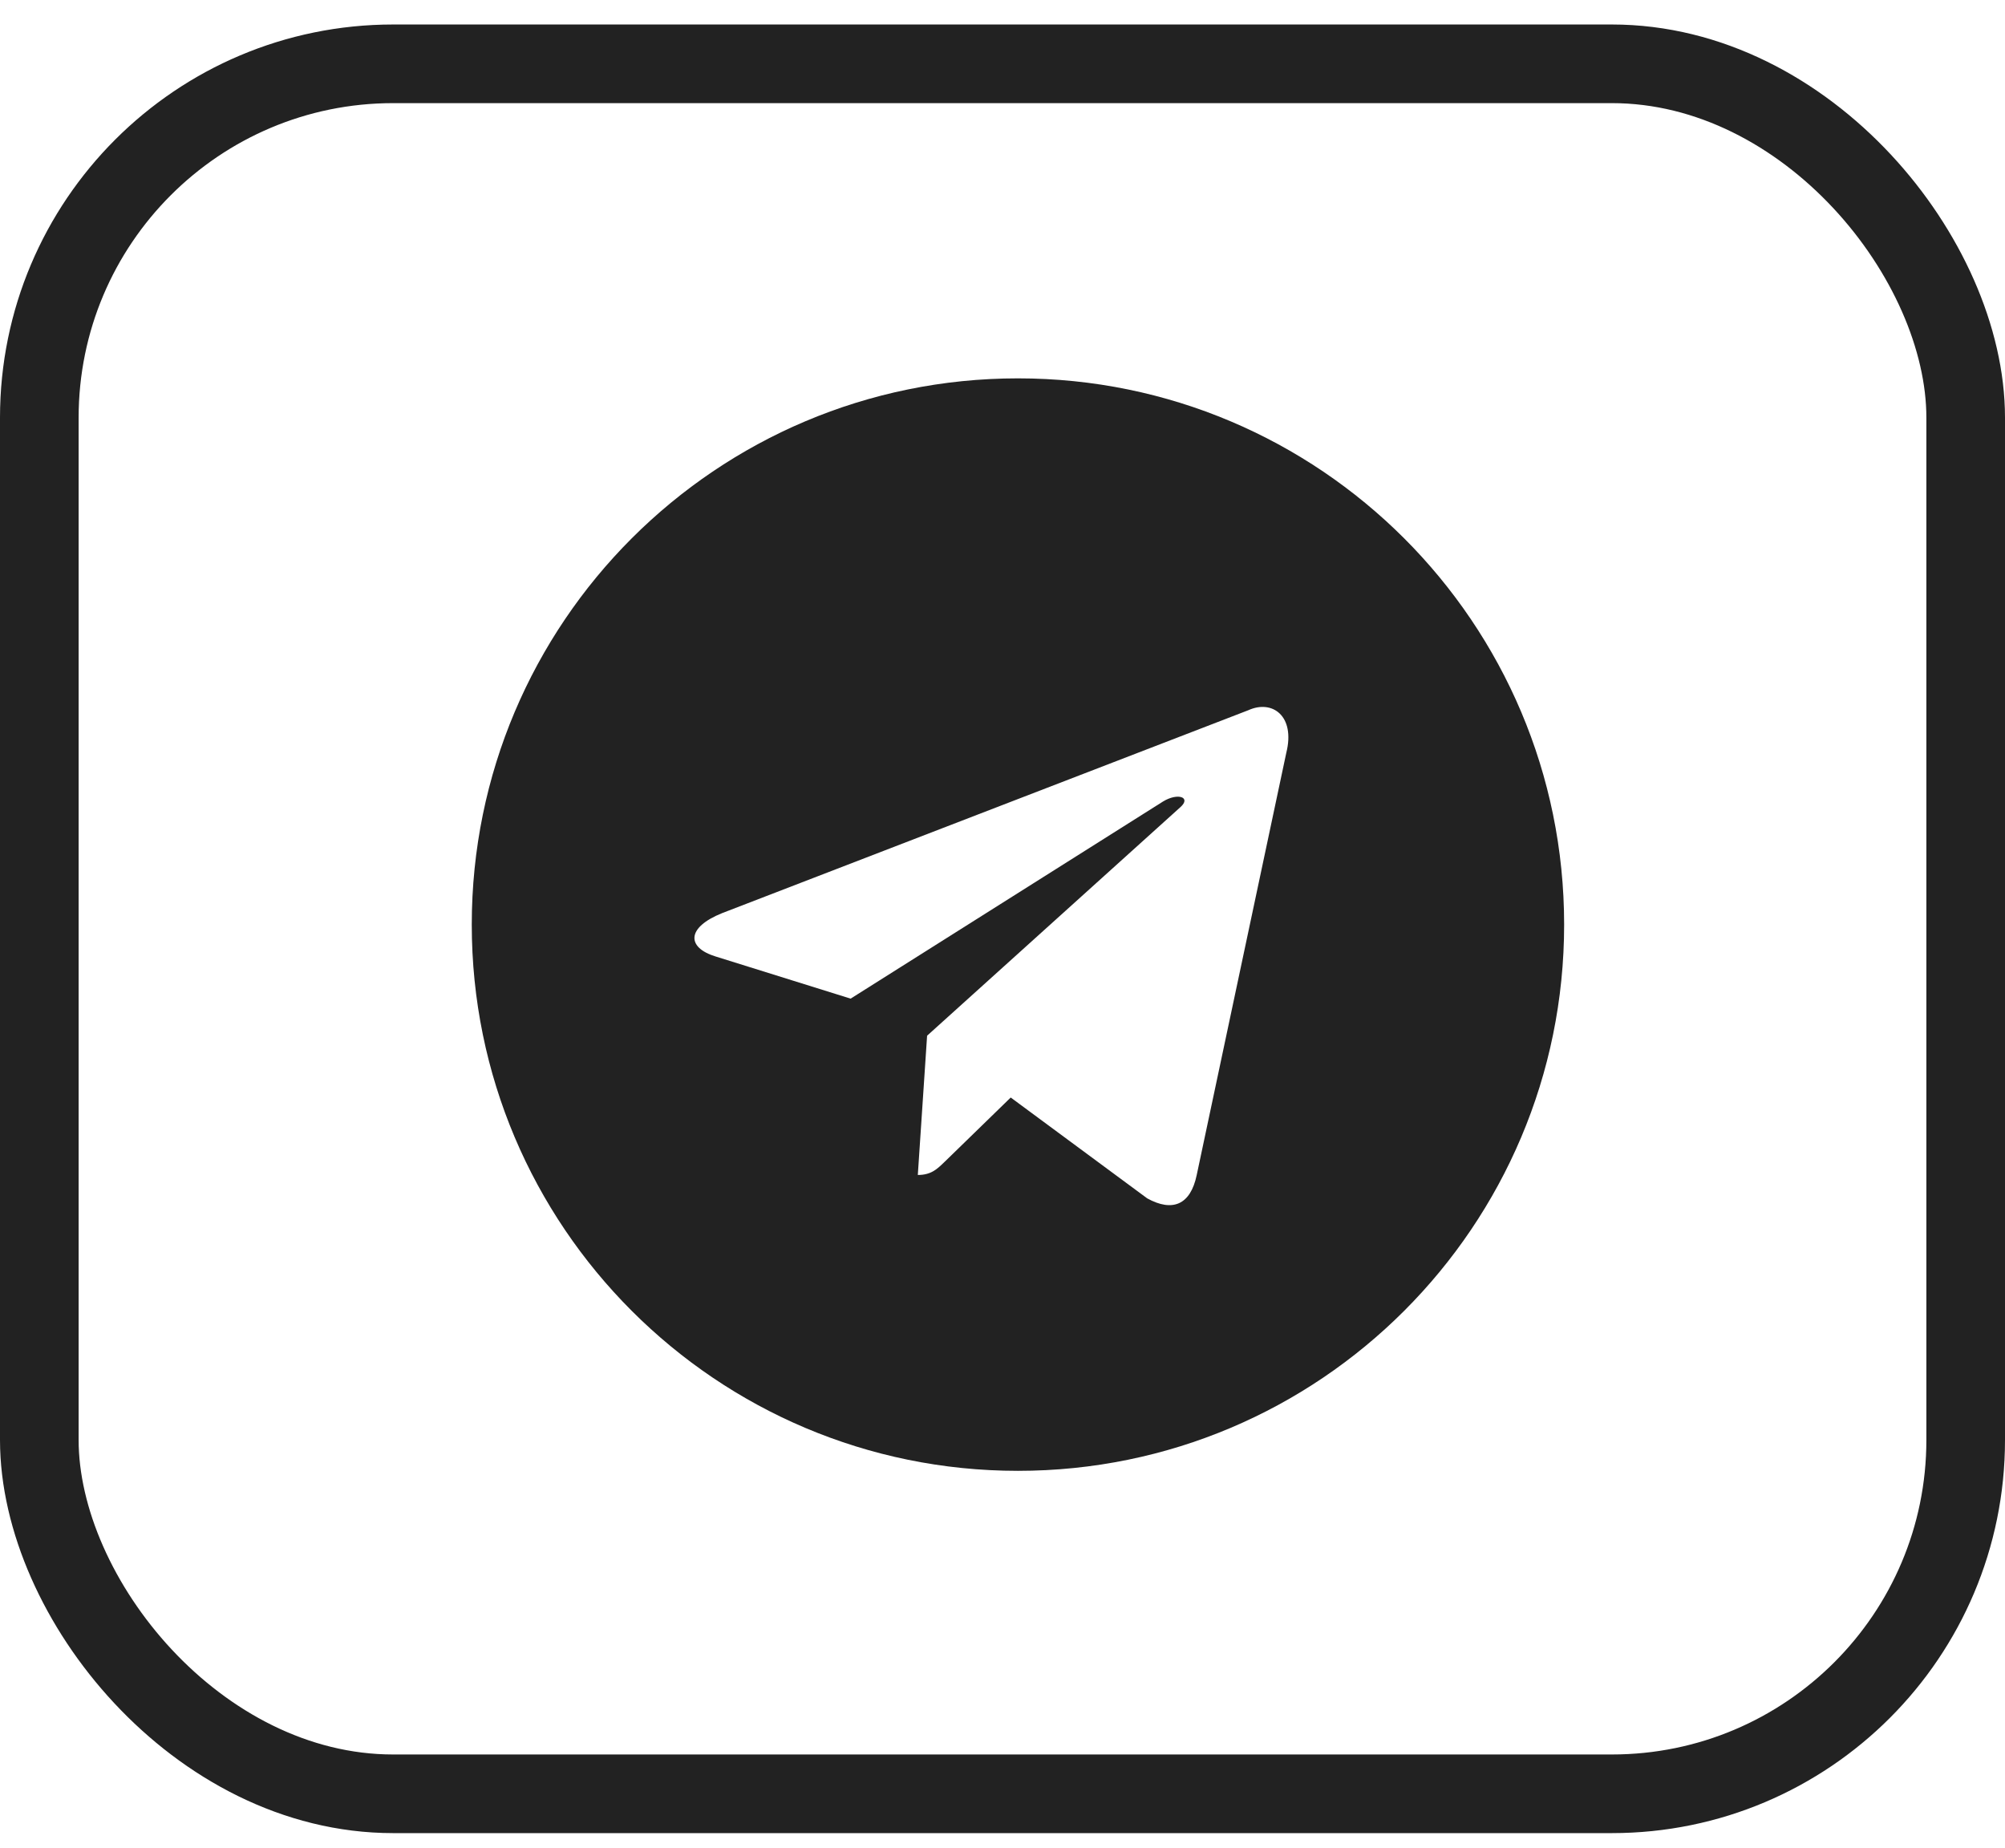 <?xml version="1.0" encoding="UTF-8"?> <svg xmlns="http://www.w3.org/2000/svg" width="51" height="47" viewBox="0 0 51 47" fill="none"> <rect x="1" y="1.623" width="49" height="44" rx="9" stroke="#222222" stroke-width="2"></rect> <path fill-rule="evenodd" clip-rule="evenodd" d="M12 23.516C12 31.189 18.22 37.409 25.893 37.409C33.566 37.409 39.786 31.189 39.786 23.516C39.786 15.843 33.566 9.623 25.893 9.623C18.22 9.623 12 15.843 12 23.516ZM23.346 29.884L23.582 26.343L23.582 26.342L30.025 20.529C30.307 20.278 29.963 20.155 29.587 20.383L21.637 25.399L18.203 24.327C17.461 24.1 17.456 23.59 18.369 23.224L31.752 18.064C32.363 17.786 32.953 18.21 32.719 19.146L30.44 29.886C30.281 30.649 29.82 30.831 29.181 30.479L25.709 27.914L24.041 29.537C24.035 29.542 24.03 29.547 24.025 29.552C23.838 29.734 23.684 29.884 23.346 29.884Z" fill="#222222"></path> </svg> 